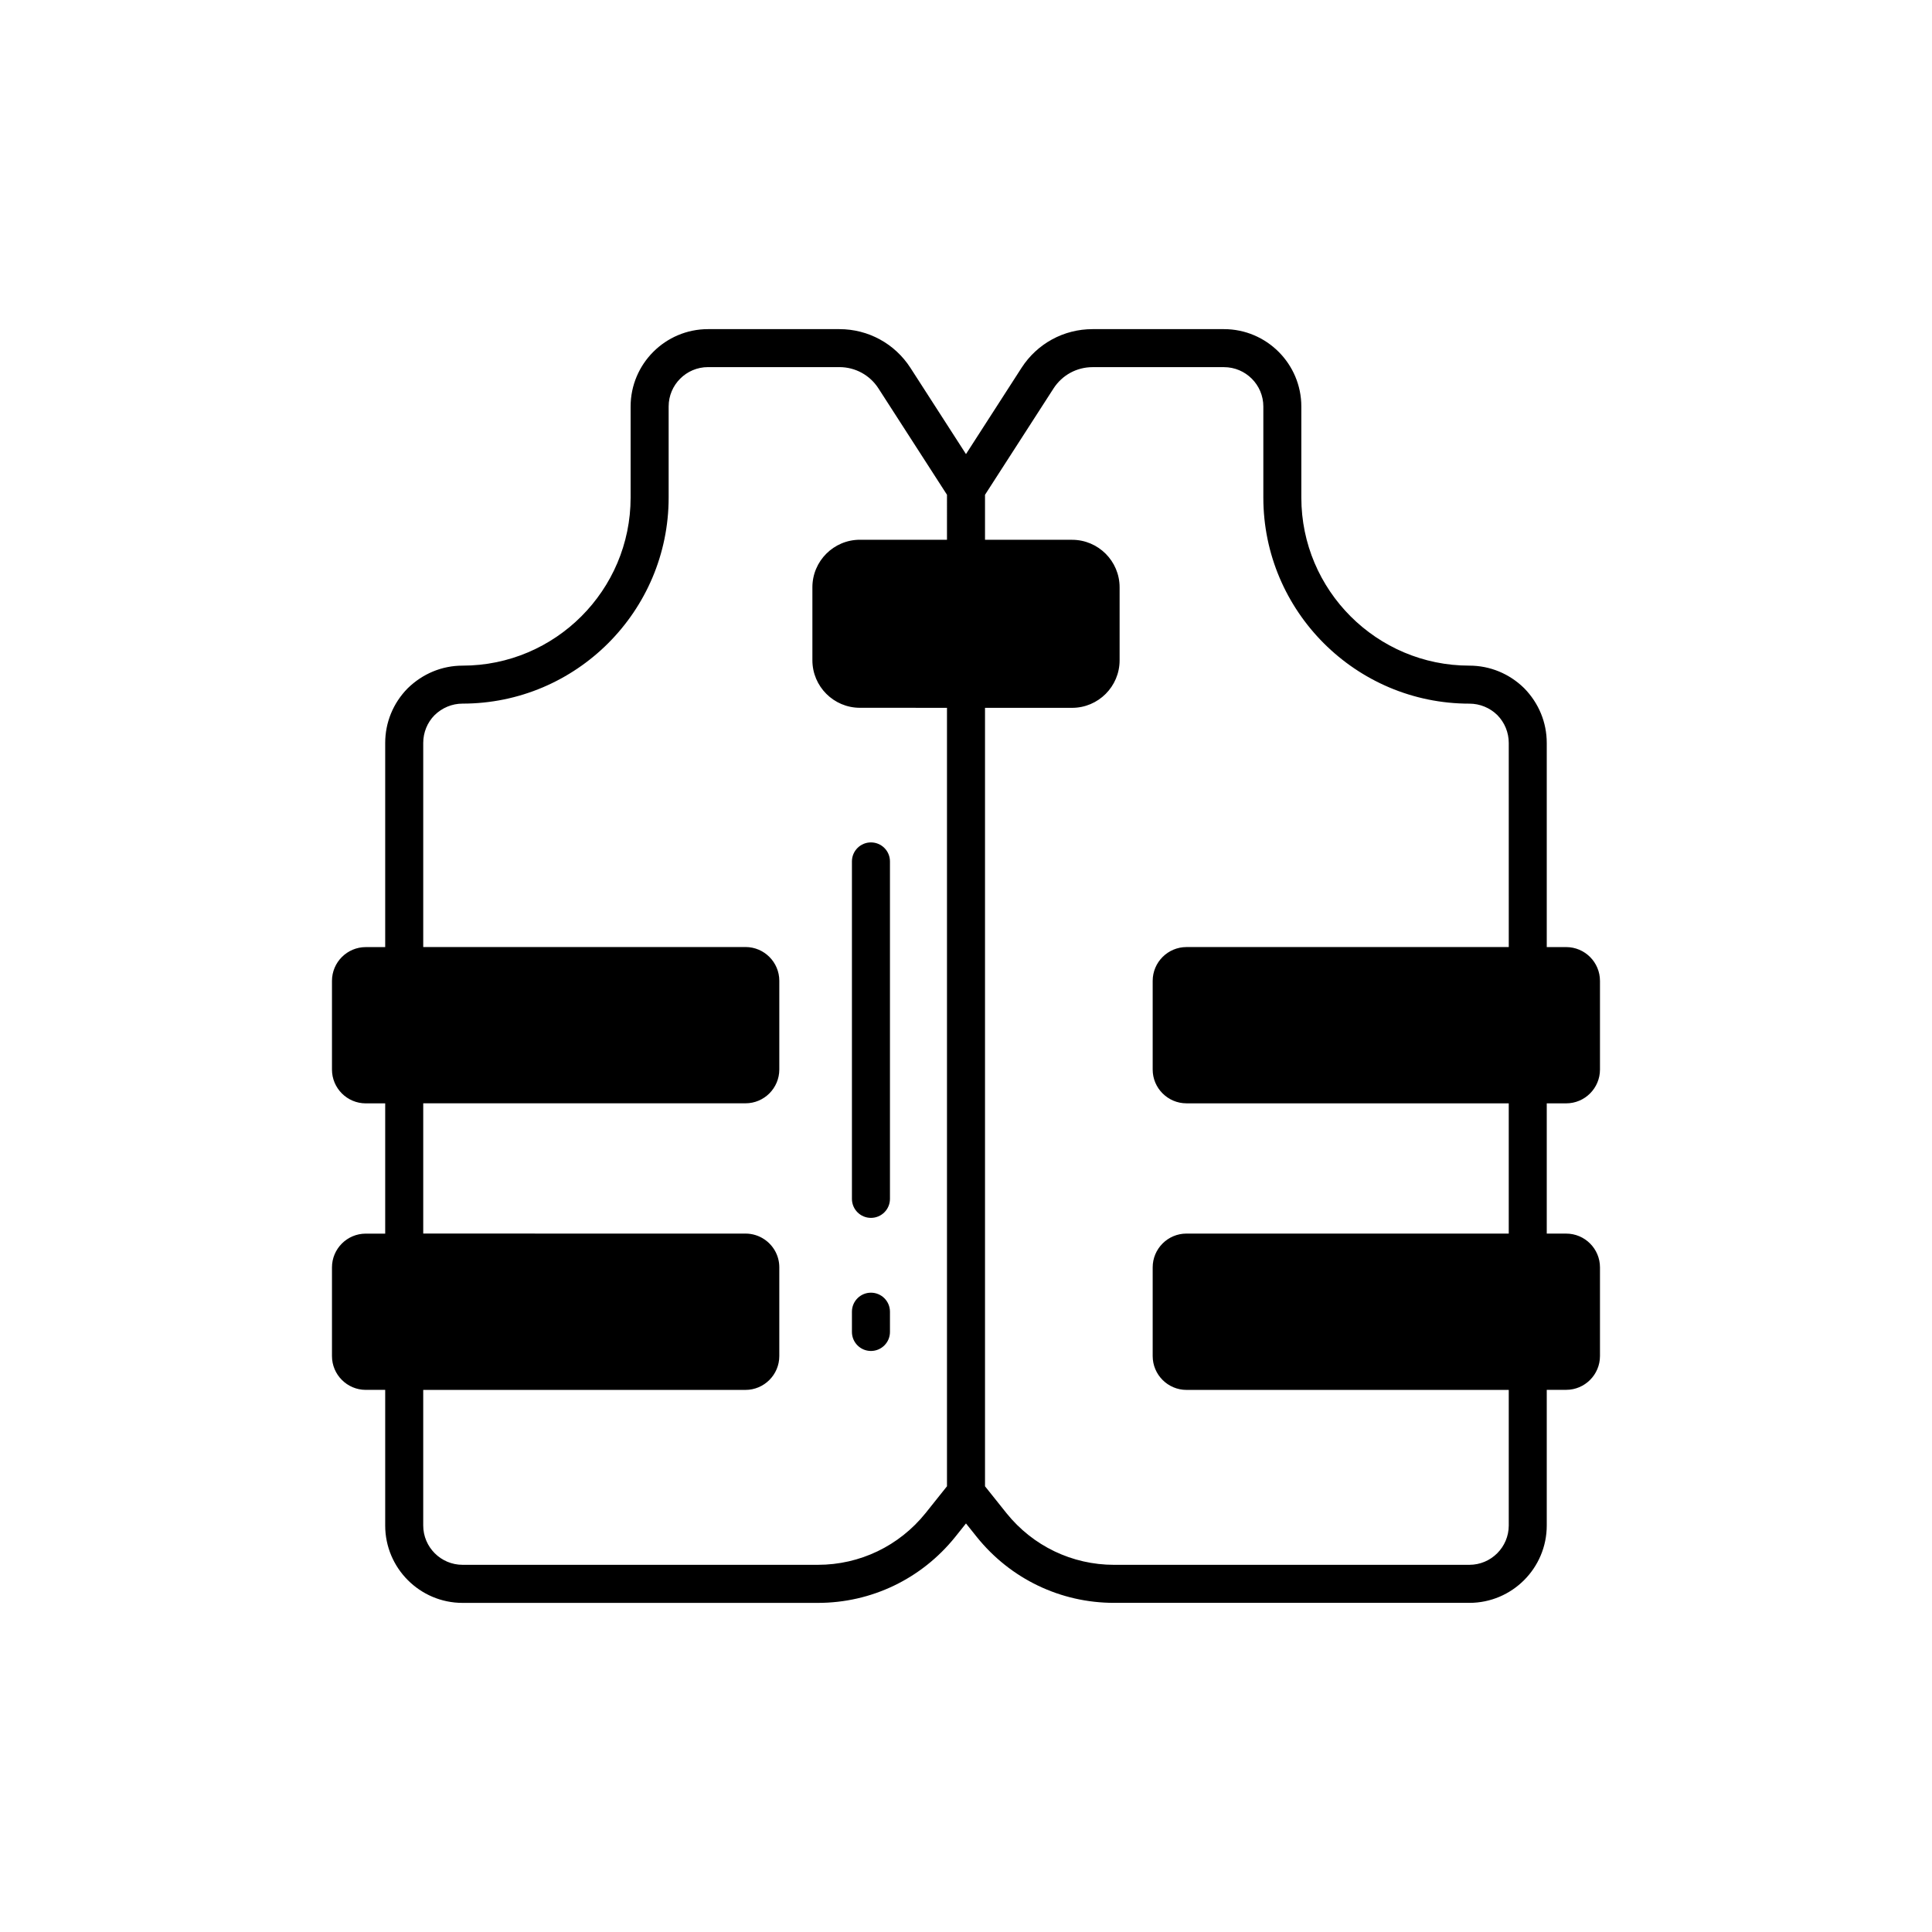 <?xml version="1.0" encoding="UTF-8"?>
<!-- Uploaded to: ICON Repo, www.iconrepo.com, Generator: ICON Repo Mixer Tools -->
<svg fill="#000000" width="800px" height="800px" version="1.1" viewBox="144 144 512 512" xmlns="http://www.w3.org/2000/svg">
 <g>
  <path d="m374.81 502.02c2.781 0 5.039-2.254 5.039-5.039v-5.367c0-2.785-2.254-5.039-5.039-5.039-2.781 0-5.039 2.254-5.039 5.039v5.367c0 2.785 2.258 5.039 5.039 5.039z"/>
  <path d="m374.81 466.75c2.781 0 5.039-2.254 5.039-5.039v-89.426c0-2.785-2.254-5.039-5.039-5.039-2.781 0-5.039 2.254-5.039 5.039v89.426c0 2.785 2.258 5.039 5.039 5.039z"/>
  <path d="m559.05 436.4c4.941 0 8.961-4.019 8.961-8.961v-23.492c0-4.941-4.019-8.961-8.961-8.961h-5.144v-54.086c0-5.434-2.102-10.562-5.988-14.527-3.926-3.852-9.078-5.973-14.516-5.973-24.559 0-44.535-19.98-44.535-44.535v-24.133c0-11.305-9.199-20.508-20.508-20.508h-34.82c-7.644 0-14.68 3.836-18.824 10.262l-14.719 22.852-14.719-22.852c-4.144-6.426-11.184-10.262-18.828-10.262h-34.82c-11.305 0-20.508 9.199-20.508 20.508v24.133c0 24.555-19.977 44.535-44.535 44.535-5.434 0-10.586 2.121-14.582 6.043-3.82 3.898-5.922 9.027-5.922 14.461v54.086h-5.144c-4.941 0-8.961 4.019-8.961 8.961v23.492c0 4.941 4.019 8.961 8.961 8.961h5.144v34.52h-5.144c-4.941 0-8.961 4.016-8.961 8.953v23.492c0 4.941 4.019 8.961 8.961 8.961h5.144v35.945c0 11.305 9.199 20.508 20.504 20.508h94.16c14.188 0 27.445-6.356 36.383-17.461l2.867-3.594 2.879 3.602c8.922 11.09 22.176 17.445 36.367 17.445h94.16c11.305 0 20.504-9.199 20.504-20.508v-35.945h5.144c4.941 0 8.961-4.019 8.961-8.961v-23.492c0-4.941-4.019-8.953-8.961-8.953h-5.144v-34.52zm-164.09-149.36h-23.074c-6.945 0-12.594 5.648-12.594 12.594v19.344c0 6.945 5.652 12.594 12.594 12.594l23.074 0.008v206.3l-5.688 7.125c-7.004 8.699-17.398 13.688-28.523 13.688h-94.16c-5.75 0-10.43-4.68-10.43-10.43v-35.922h85.395c4.945 0 8.969-4.023 8.969-8.969v-23.527c0-3.074-1.566-5.789-3.941-7.394-1.434-0.973-3.16-1.539-5.019-1.539l-85.402-0.004v-34.52h85.402c4.941 0 8.961-4.019 8.961-8.961v-23.512c0-2.465-1.004-4.695-2.621-6.312-1.621-1.625-3.863-2.633-6.336-2.633l-85.406 0.008v-54.086c0-2.773 1.078-5.406 2.973-7.336 2.027-1.992 4.676-3.09 7.453-3.09 30.113 0 54.613-24.496 54.613-54.613v-24.133c0-5.75 4.68-10.43 10.43-10.43h34.82c4.203 0 8.074 2.109 10.352 5.648l18.16 28.18zm148.88 107.94h-85.406c-4.941 0-8.961 4.019-8.961 8.961v23.512c0 2.461 1.004 4.695 2.625 6.309 1.621 1.625 3.863 2.633 6.336 2.633h85.402v34.52l-85.402-0.004c-4.941 0-8.961 4.016-8.961 8.953v23.508c0 4.945 4.023 8.969 8.969 8.969h85.395v35.922c0 5.75-4.68 10.43-10.43 10.43l-94.156 0.004c-11.121 0-21.52-4.988-28.508-13.672l-5.703-7.141v-206.3h23.074c6.945 0 12.594-5.648 12.594-12.594v-19.344c0-6.945-5.652-12.594-12.594-12.594l-23.074-0.008v-11.922l18.156-28.176c2.277-3.535 6.148-5.648 10.352-5.648h34.82c5.75 0 10.43 4.68 10.43 10.43v24.133c0 30.117 24.5 54.613 54.613 54.613 2.777 0 5.426 1.098 7.387 3.019 1.961 1.996 3.039 4.629 3.039 7.406z"/>
 </g>
</svg>